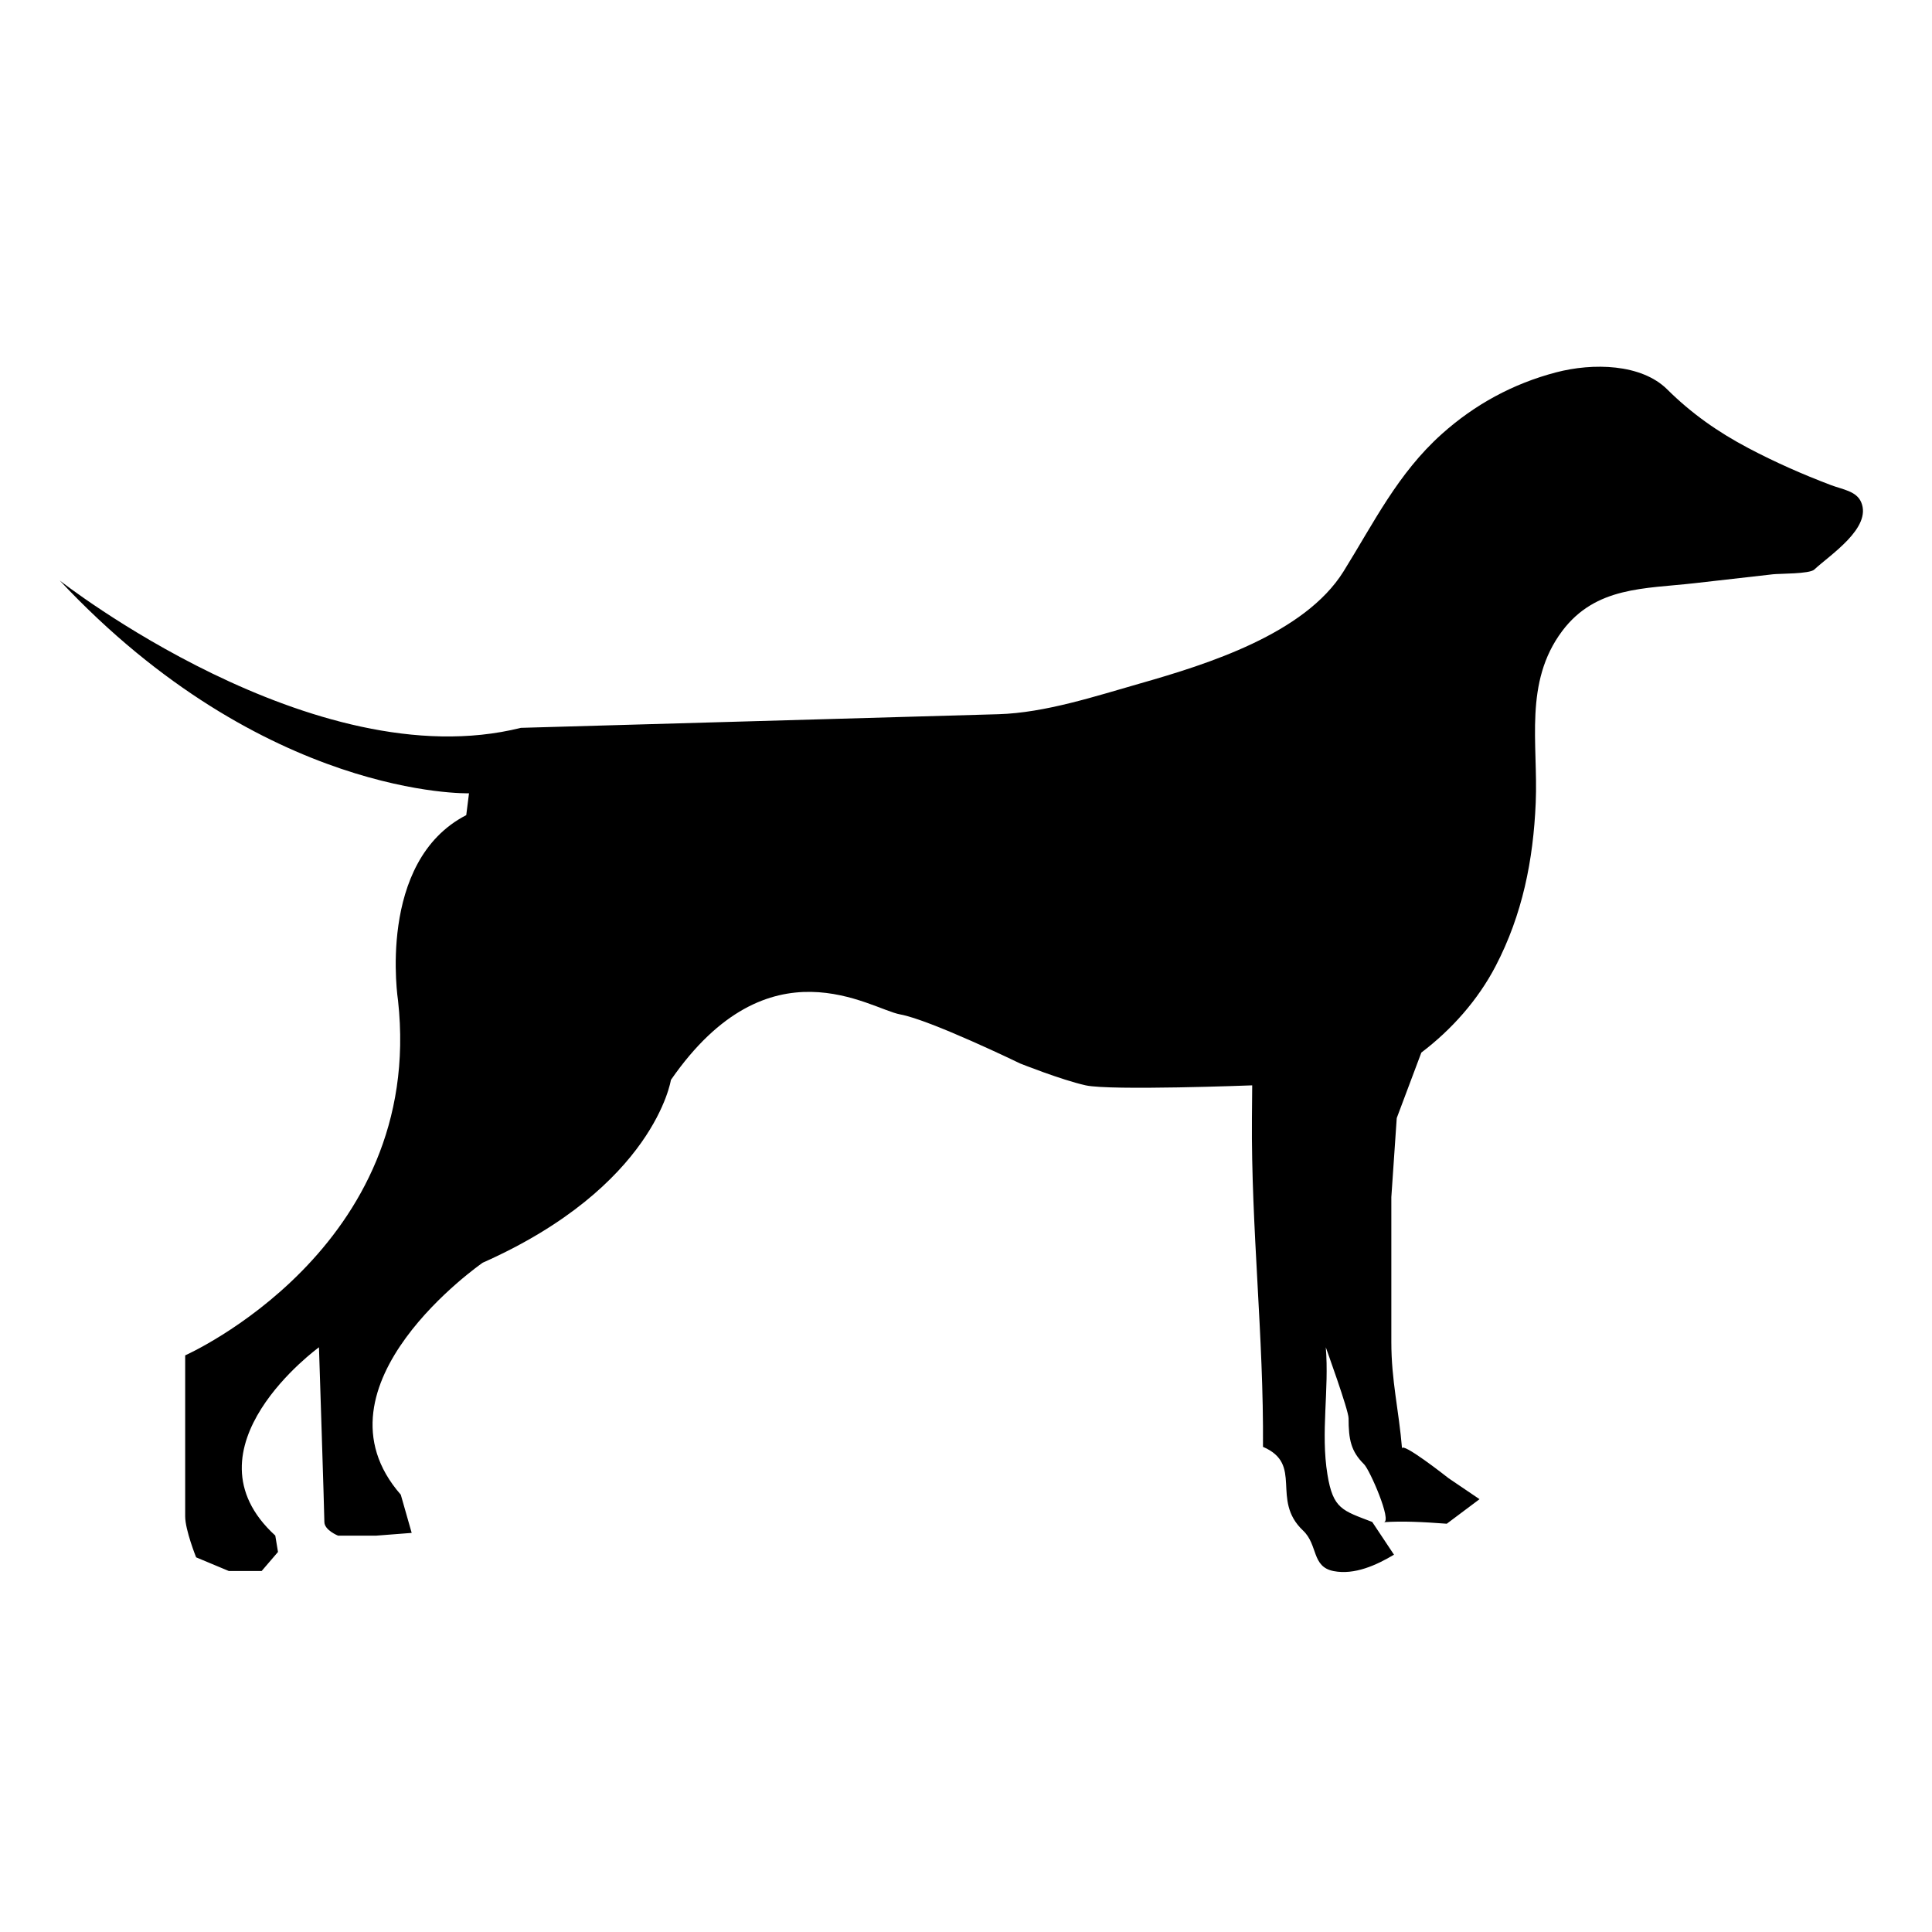 <?xml version="1.0" encoding="utf-8"?>
<!-- Generator: Adobe Illustrator 16.0.0, SVG Export Plug-In . SVG Version: 6.00 Build 0)  -->
<!DOCTYPE svg PUBLIC "-//W3C//DTD SVG 1.1//EN" "http://www.w3.org/Graphics/SVG/1.1/DTD/svg11.dtd">
<svg version="1.1" id="Ebene_1" xmlns="http://www.w3.org/2000/svg" xmlns:xlink="http://www.w3.org/1999/xlink" x="0px" y="0px"
	 width="150px" height="150px" viewBox="0 0 150 150" enable-background="new 0 0 150 150" xml:space="preserve">
<path d="M4.636,45.069c0,0,19.701,15.468,35.803,11.441l37.077-1.059c3.623-0.104,7.575-1.41,11.023-2.394
	c5.193-1.483,12.745-3.84,15.768-8.685c2.354-3.78,4.211-7.606,7.627-10.669c2.572-2.307,5.543-3.916,8.871-4.791
	c2.883-0.757,6.627-0.666,8.629,1.312c1.885,1.872,3.946,3.322,6.313,4.569c2.064,1.09,4.216,2.04,6.4,2.867
	c0.918,0.348,1.983,0.464,2.354,1.33c0.854,2.001-2.44,4.108-3.642,5.231c-0.359,0.344-2.707,0.309-3.188,0.364
	c-2.04,0.232-4.086,0.467-6.127,0.696c-3.854,0.438-7.651,0.247-10.253,3.708c-2.999,4-1.865,8.745-2.057,13.317
	c-0.187,4.476-1.031,8.701-3.115,12.703c-1.368,2.624-3.404,4.922-5.766,6.713l-1.91,5.084l-0.42,6.144v11.229
	c0,3.045,0.58,5.258,0.832,8.291c-0.047-0.57,3.375,2.109,3.619,2.303l2.397,1.623l-2.543,1.906c-1.91-0.144-3.44-0.216-4.89-0.121
	c0.66-0.043-1.084-4.057-1.535-4.498c-1.016-1.006-1.2-1.92-1.2-3.57c0-0.635-1.769-5.5-1.769-5.51
	c0.273,3.311-0.41,6.586,0.129,9.883c0.438,2.676,1.158,2.787,3.476,3.678l1.69,2.541c-1.354,0.811-3.069,1.593-4.692,1.273
	c-1.72-0.338-1.19-2.035-2.37-3.148c-2.54-2.4,0.068-5.137-3.109-6.497c0.064-8.546-0.926-16.981-0.858-25.526
	c0.009-0.848,0.015-1.693,0.021-2.541c0,0-11.017,0.424-12.927,0c-1.903-0.425-5.084-1.695-5.084-1.695s-6.993-3.391-9.322-3.813
	c-2.332-0.424-10.167-5.931-17.798,5.086c0,0-1.27,8.264-14.614,14.193c0,0-13.774,9.533-6.359,18.01l0.846,2.967l-2.752,0.213
	h-2.965c0,0-1.062-0.426-1.062-1.061c0-0.639-0.419-13.563-0.419-13.563s-10.81,7.84-3.392,14.619l0.211,1.271l-1.27,1.481h-2.545
	l-2.541-1.063c0,0-0.85-2.117-0.85-3.181c0-1.06,0-12.5,0-12.5s18.645-8.262,16.527-27.541c0,0-1.694-10.803,5.296-14.403
	l0.213-1.695C36.414,61.596,20.525,62.02,4.636,45.069z"/>
</svg>
